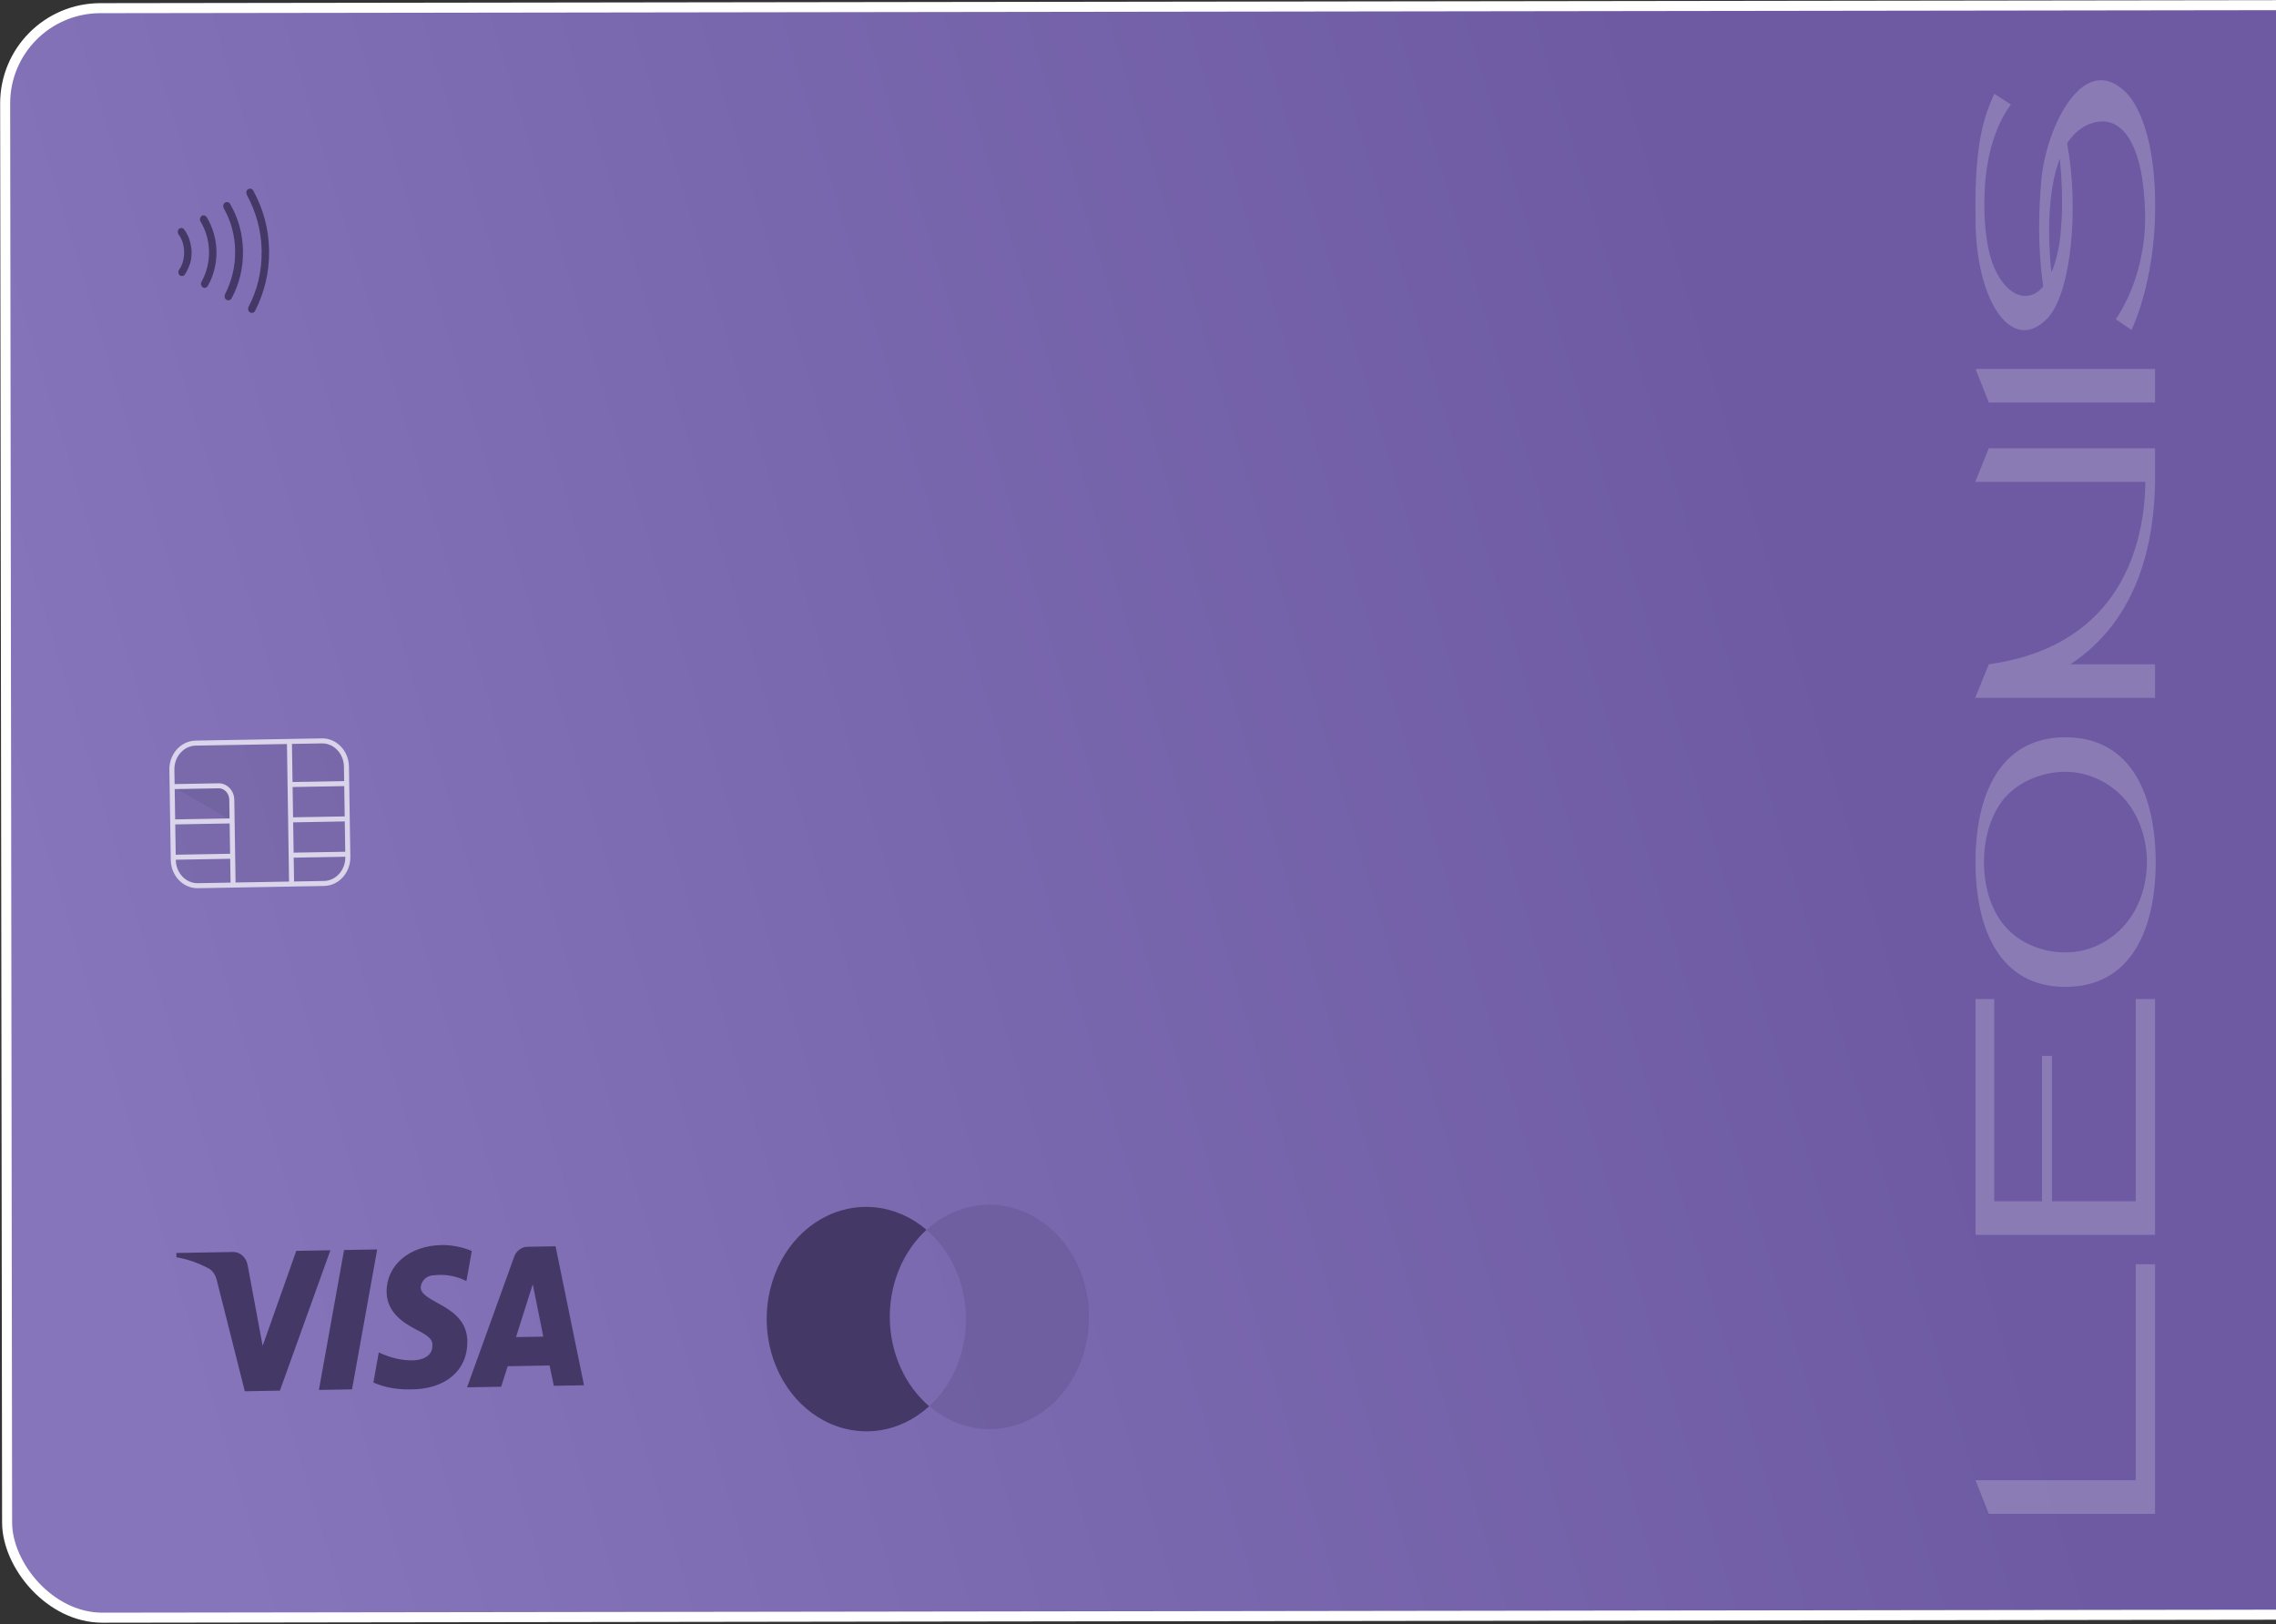 <?xml version="1.0" encoding="UTF-8"?> <svg xmlns="http://www.w3.org/2000/svg" width="227" height="162" viewBox="0 0 227 162" fill="none"><rect x="0" y="0" width="227" height="162" fill="#333333" stroke="none"/><mask id="mask0_139_52" style="mask-type:alpha" maskUnits="userSpaceOnUse" x="-365" y="-102" width="592" height="294"><rect x="-365" y="-102" width="592" height="294" rx="8" fill="url(#paint0_linear_139_52)"></rect></mask><g mask="url(#mask0_139_52)"> </g><g clip-path="url(#clip0_139_52)"><rect x="0.501" y="0.827" width="237.597" height="160.544" rx="9.5" transform="rotate(-0.079 0.501 0.827)" fill="url(#paint1_linear_139_52)" stroke="white"></rect><path d="M88.746 131.535C88.719 129.84 89.034 128.161 89.668 126.625C90.302 125.089 91.238 123.736 92.405 122.668C90.92 121.396 89.147 120.62 87.29 120.429C85.433 120.238 83.567 120.639 81.904 121.586C80.242 122.534 78.85 123.989 77.888 125.787C76.927 127.584 76.434 129.652 76.466 131.752C76.499 133.851 77.055 135.9 78.071 137.662C79.087 139.425 80.523 140.831 82.214 141.719C83.905 142.607 85.782 142.942 87.632 142.686C89.483 142.429 91.23 141.591 92.675 140.267C91.476 139.241 90.499 137.922 89.819 136.409C89.138 134.896 88.771 133.229 88.746 131.535Z" fill="#443867"></path><path d="M108.615 131.184C108.647 133.283 108.154 135.351 107.193 137.148C106.231 138.946 104.84 140.401 103.177 141.349C101.514 142.296 99.648 142.697 97.791 142.506C95.935 142.315 94.162 141.539 92.676 140.267C93.842 139.198 94.778 137.845 95.412 136.309C96.046 134.773 96.362 133.095 96.336 131.401C96.309 129.706 95.943 128.04 95.262 126.527C94.581 125.014 93.604 123.695 92.406 122.668C93.851 121.344 95.6 120.506 97.449 120.249C99.299 119.993 101.177 120.328 102.868 121.216C104.559 122.104 105.994 123.51 107.011 125.273C108.026 127.035 108.583 129.084 108.615 131.184Z" fill="#443867" fill-opacity="0.2"></path><path fill-rule="evenodd" clip-rule="evenodd" d="M27.917 138.71L24.416 138.772L21.621 127.693C21.488 127.184 21.217 126.736 20.825 126.529C19.845 126.01 18.769 125.603 17.598 125.408L17.592 124.98L23.23 124.88C24.009 124.866 24.602 125.5 24.71 126.246L26.196 134.246L29.549 124.768L32.953 124.708L27.917 138.71ZM35.111 138.583L31.806 138.641L34.315 124.684L37.62 124.626L35.111 138.583ZM41.957 128.402C42.043 127.651 42.62 127.212 43.301 127.2C44.37 127.074 45.538 127.268 46.519 127.785L47.057 124.78C46.078 124.369 45.004 124.173 44.033 124.19C40.825 124.247 38.519 126.214 38.56 128.888C38.592 130.923 40.262 131.961 41.44 132.584C42.712 133.203 43.205 133.623 43.118 134.266C43.133 135.229 42.167 135.674 41.195 135.691C40.027 135.711 38.856 135.412 37.779 134.895L37.242 137.901C38.416 138.414 39.683 138.608 40.85 138.587C44.45 138.629 46.656 136.665 46.611 133.776C46.556 130.138 41.982 130.005 41.957 128.402ZM58.249 138.174L55.41 124.311L52.591 124.361C52.007 124.372 51.431 124.811 51.246 125.455L46.583 138.38L49.986 138.32L50.634 136.276L54.814 136.202L55.235 138.227L58.249 138.174ZM53.136 128.098L54.187 133.322L51.465 133.37L53.136 128.098Z" fill="#443867"></path><path fill-rule="evenodd" clip-rule="evenodd" d="M18.433 27.379L18.432 27.382L18.43 27.384C18.331 27.54 18.105 27.588 17.926 27.455C17.784 27.349 17.739 27.109 17.857 26.917C18.035 26.668 18.162 26.376 18.245 26.092C18.331 25.797 18.37 25.461 18.365 25.133C18.36 24.805 18.311 24.471 18.216 24.178C18.124 23.897 17.988 23.611 17.803 23.368C17.678 23.18 17.716 22.939 17.855 22.828C18.029 22.688 18.257 22.729 18.361 22.881L18.363 22.883L18.364 22.886C18.595 23.206 18.785 23.563 18.901 23.914C19.022 24.327 19.101 24.727 19.107 25.12C19.113 25.533 19.08 25.925 18.944 26.312C18.795 26.733 18.65 27.057 18.433 27.379ZM20.084 28.127L20.088 28.12L20.092 28.113C20.586 27.237 20.866 26.183 20.849 25.089C20.832 23.995 20.52 22.953 20 22.095C19.887 21.906 19.935 21.681 20.12 21.533C20.244 21.434 20.481 21.466 20.622 21.666C21.21 22.648 21.572 23.84 21.591 25.076C21.61 26.354 21.286 27.515 20.727 28.518C20.598 28.715 20.397 28.772 20.223 28.664C20.033 28.517 19.996 28.264 20.084 28.127ZM22.949 20.338L22.954 20.349L22.959 20.359C23.757 21.727 24.208 23.31 24.235 25.029C24.261 26.748 23.859 28.346 23.105 29.74C22.989 29.946 22.791 30.006 22.588 29.907C22.403 29.78 22.352 29.567 22.445 29.35C23.086 28.09 23.477 26.609 23.453 25.043C23.429 23.484 23.036 22.015 22.312 20.771C22.214 20.558 22.26 20.345 22.439 20.212C22.657 20.097 22.871 20.177 22.949 20.338ZM25.253 19L25.256 19.007L25.26 19.014C26.227 20.772 26.805 22.788 26.839 24.983C26.872 27.176 26.358 29.209 25.447 30.999C25.331 31.203 25.134 31.262 24.932 31.163C24.748 31.037 24.696 30.825 24.788 30.608C25.666 28.949 26.128 27.033 26.097 24.996C26.066 22.955 25.502 21.058 24.618 19.436C24.507 19.199 24.581 18.965 24.732 18.88C24.953 18.756 25.173 18.836 25.253 19Z" fill="#443867"></path><g opacity="0.7"><path d="M32.097 73.9L19.52 74.123C18.185 74.146 17.121 75.333 17.143 76.774L17.282 85.778C17.304 87.219 18.404 88.368 19.738 88.344L32.315 88.122C33.65 88.098 34.714 86.911 34.692 85.471L34.553 76.466C34.531 75.025 33.431 73.877 32.097 73.9Z" fill="#443867" fill-opacity="0.2" stroke="white" stroke-width="0.5"></path><path d="M17.262 78.461L21.795 78.381C22.514 78.369 23.106 78.987 23.118 79.762L23.15 81.881M23.247 88.193L23.204 85.405ZM23.204 85.405L23.15 81.881ZM23.204 85.405L17.37 85.508ZM23.15 81.881L17.316 81.984Z" fill="#443867" fill-opacity="0.2"></path><path d="M17.262 78.461L21.795 78.381C22.514 78.369 23.106 78.987 23.118 79.762L23.15 81.881M23.15 81.881L23.204 85.405M23.15 81.881L17.316 81.984M23.247 88.193L23.204 85.405M23.204 85.405L17.37 85.508" stroke="white" stroke-width="0.5"></path><path d="M34.487 78.158L28.931 78.256ZM28.931 78.256L28.985 81.779ZM28.931 78.256L28.866 74.058ZM29.082 88.091L29.039 85.303ZM29.039 85.303L28.985 81.779ZM29.039 85.303L34.596 85.205ZM28.985 81.779L34.541 81.681Z" fill="#443867" fill-opacity="0.2"></path><path d="M34.487 78.158L28.931 78.256M28.931 78.256L28.985 81.779M28.931 78.256L28.866 74.058M28.985 81.779L29.039 85.303M28.985 81.779L34.541 81.681M29.082 88.091L29.039 85.303M29.039 85.303L34.596 85.205" stroke="white" stroke-width="0.5"></path></g><g opacity="0.2"><path d="M213.01 147.648V126.104H214.94V151H198.357L197.03 147.648H213.01Z" fill="white"></path><path d="M198.899 99.65V119.823H203.663V105.318H204.658V119.823H213.01V99.65H214.94V123.175H197.03V99.65H198.899Z" fill="white"></path><path d="M197.03 86.004C197.03 79.27 199.472 73.541 205.985 73.541C212.769 73.541 215 79.635 215 86.004C215 92.343 212.769 98.437 205.985 98.437C199.472 98.437 197.03 92.708 197.03 86.004ZM211.925 79.727C210.477 78.051 208.276 76.984 206.015 76.984C203.754 76.984 201.402 77.898 199.925 79.605C198.477 81.311 197.874 83.749 197.874 86.004C197.874 88.229 198.477 90.666 199.955 92.373C201.402 94.079 203.754 95.024 206.015 94.994C208.276 95.024 210.477 93.927 211.925 92.251C213.402 90.545 214.126 88.229 214.126 86.004C214.126 83.749 213.402 81.433 211.925 79.727Z" fill="white"></path><path d="M197 48.065L198.357 44.713H214.94V48.065C214.849 53.885 213.402 61.717 206.497 66.257H214.94V69.609H197L198.357 66.257C210.327 64.612 213.854 55.927 213.975 48.065H197Z" fill="white"></path><path d="M198.357 40.149L197.03 36.797H214.94V40.149H198.357Z" fill="white"></path><path d="M203.603 17.886C204.085 12.706 207.764 5.057 211.985 9.171C213.673 10.816 215.06 14.96 214.94 21.177C214.91 25.687 213.824 30.288 212.588 32.909L211.02 31.843C212.95 29.009 214.035 25.017 213.945 21.329C213.794 14.351 211.653 11.426 208.759 12.248C207.673 12.553 206.829 13.284 206.166 14.29C207.372 20.781 206.588 29.283 204.176 31.782C200.588 35.469 196.97 29.831 197.03 21.634C196.91 13.65 198.085 11.273 198.899 9.354L200.558 10.42C198.719 12.919 198.025 16.362 197.935 19.318C197.814 21.756 198.085 24.864 198.899 26.693C199.442 27.973 200.347 29.131 201.432 29.435C202.307 29.679 203.121 29.374 203.784 28.582C203.241 24.834 203.302 21.177 203.603 17.886ZM205.563 22.731C205.774 20.324 205.623 17.673 205.442 15.814C204.176 19.074 204.236 23.798 204.598 27.18C205.08 26.053 205.442 24.559 205.563 22.731Z" fill="white"></path></g></g><defs><linearGradient id="paint0_linear_139_52" x1="179" y1="-150.5" x2="184.074" y2="142.065" gradientUnits="userSpaceOnUse"><stop stop-color="#555555"></stop><stop offset="1" stop-color="#2B2B2B"></stop></linearGradient><linearGradient id="paint1_linear_139_52" x1="-1.69644e-06" y1="81.1" x2="171.699" y2="29.554" gradientUnits="userSpaceOnUse"><stop stop-color="#8675BA"></stop><stop offset="1" stop-color="#6D5AA3"></stop></linearGradient><clipPath id="clip0_139_52"><rect width="227" height="162" fill="white"></rect></clipPath></defs></svg> 